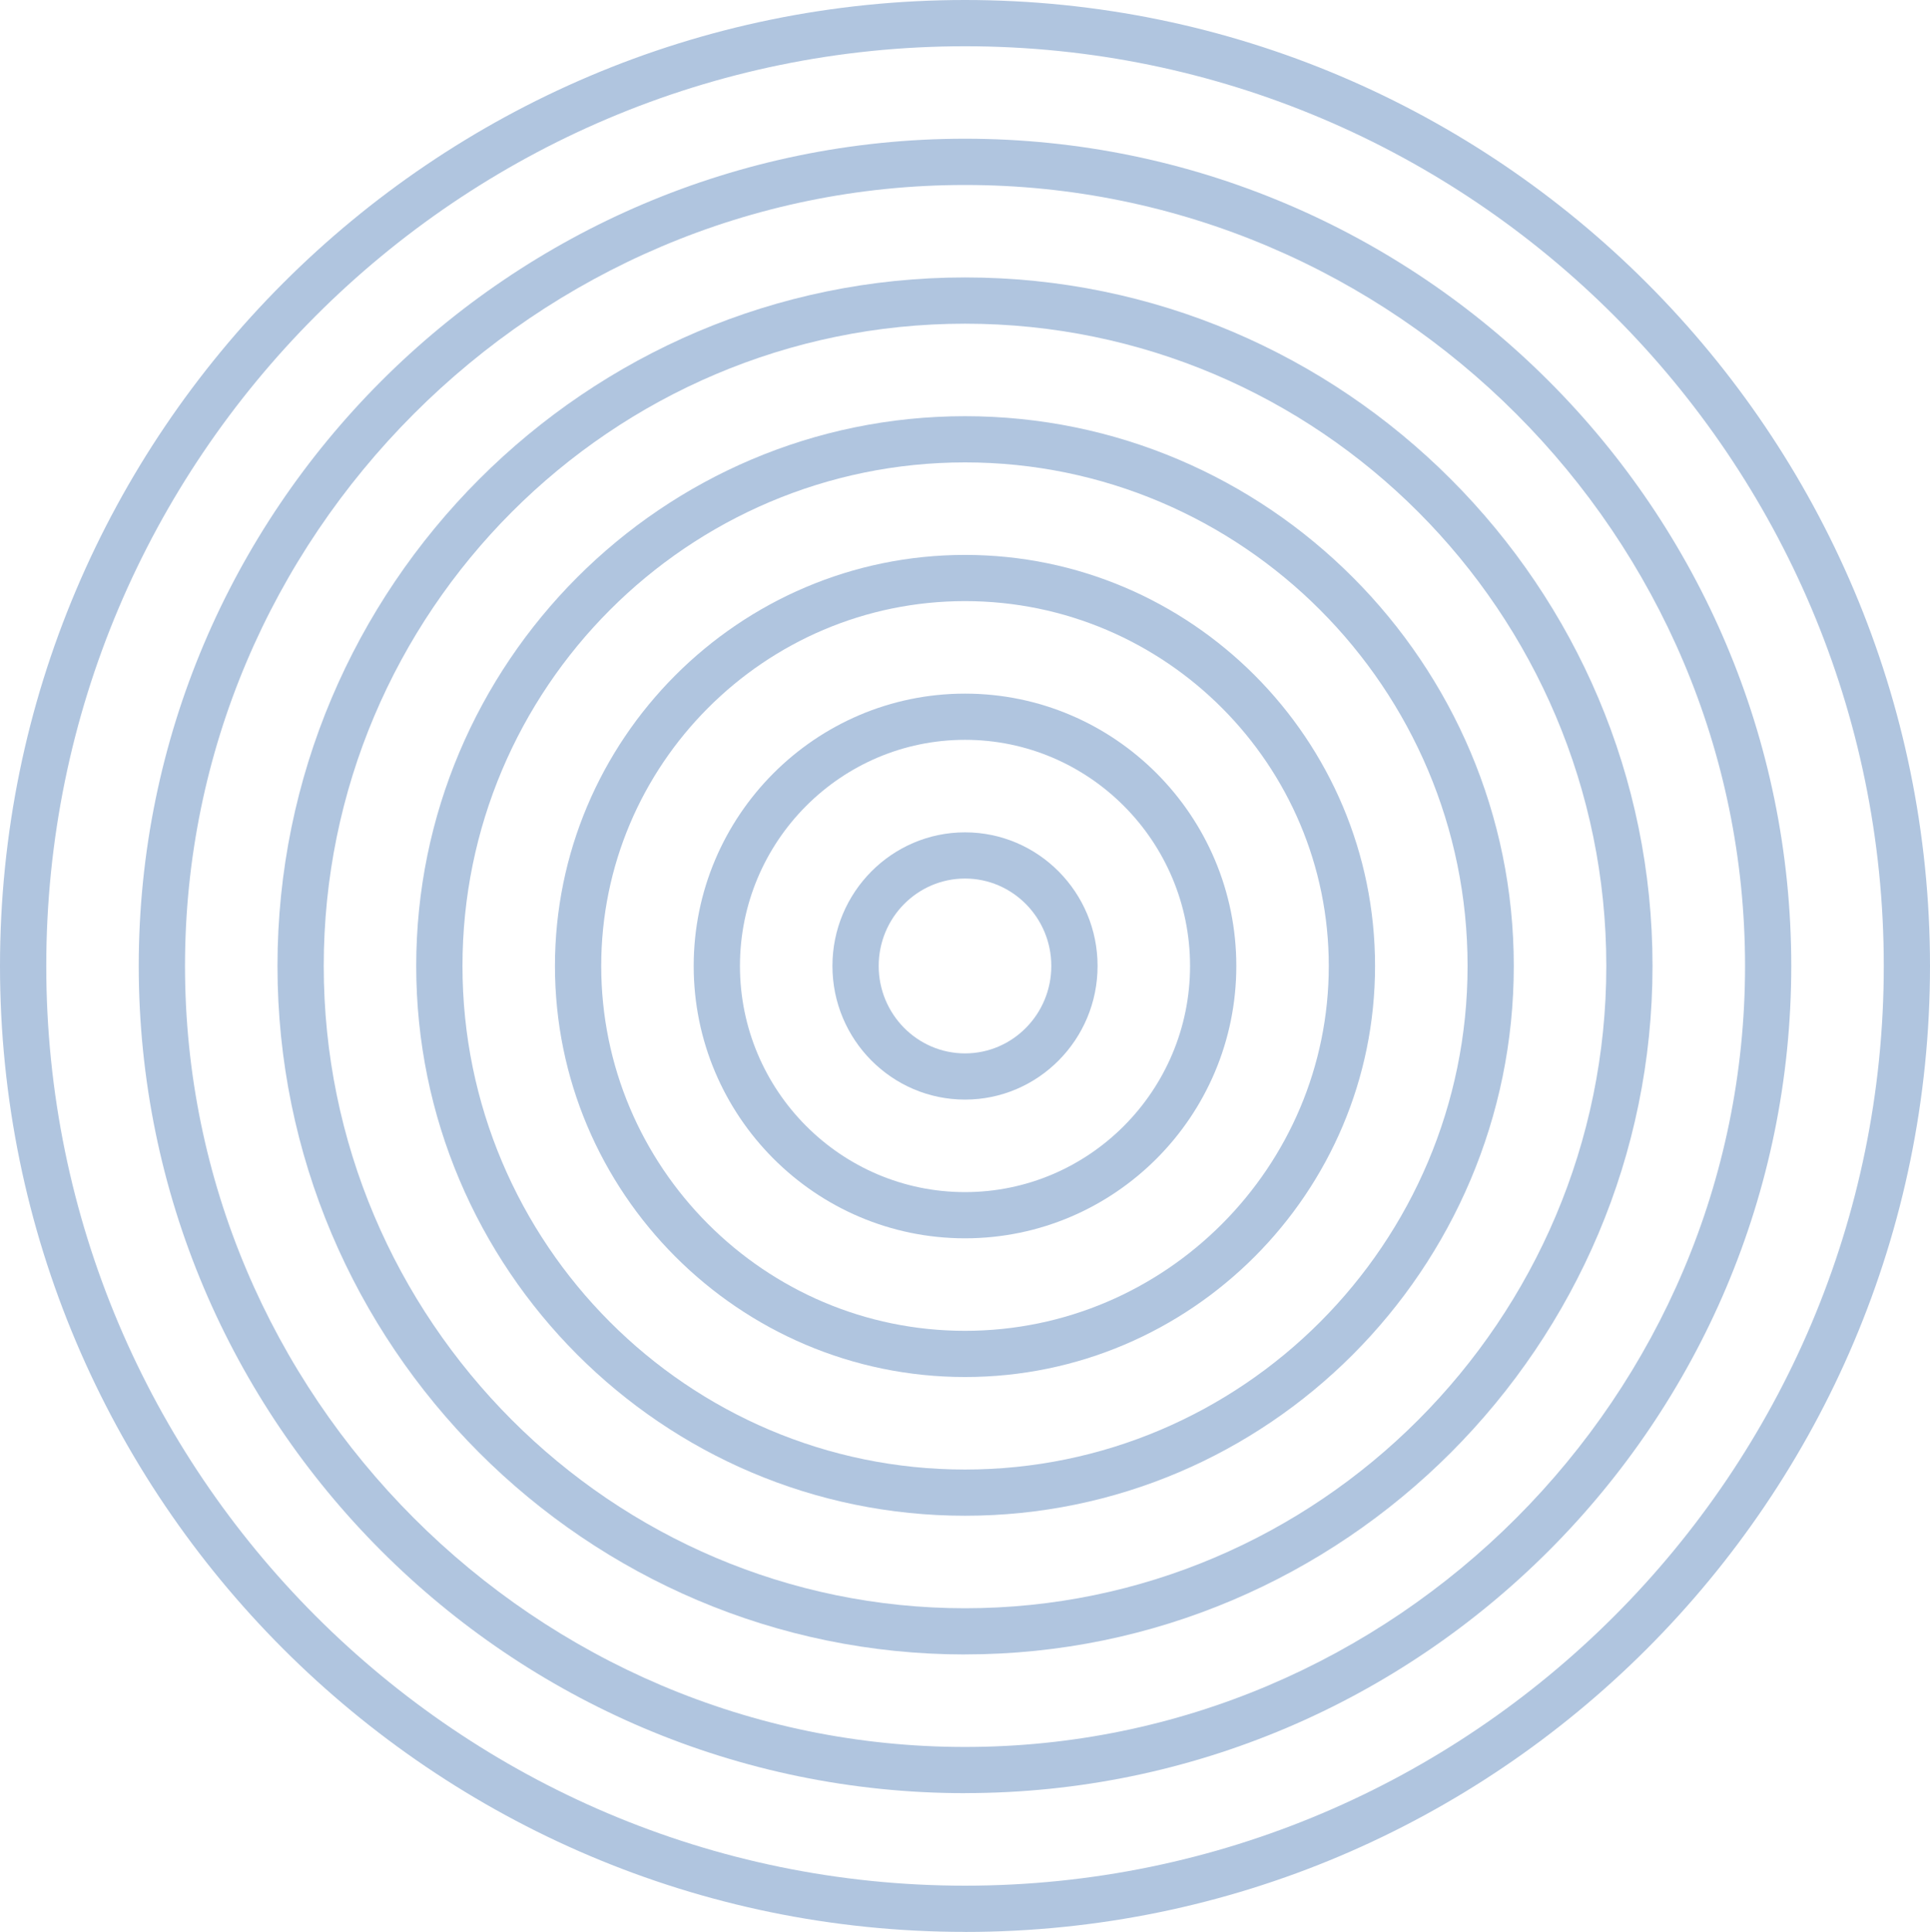 <svg xmlns="http://www.w3.org/2000/svg" id="Layer_2" viewBox="0 0 367.95 368.37"><defs><style>.cls-1{fill:#b0c5df;}</style></defs><g id="Layer_2-2"><path class="cls-1" d="M183.98,368.37C82.53,368.37,0,285.74,0,184.19S82.53,0,183.98,0s183.97,82.63,183.97,184.19-82.53,184.19-183.97,184.19ZM183.98,8.82C87.39,8.82,8.82,87.49,8.82,184.19s78.58,175.37,175.16,175.37,175.16-78.67,175.16-175.37S280.56,8.82,183.98,8.82Z"></path><path class="cls-1" d="M183.98,341.92c-86.86,0-157.53-70.76-157.53-157.73S97.12,26.45,183.98,26.45s157.52,70.76,157.52,157.73-70.66,157.73-157.52,157.73ZM183.98,35.27c-82,0-148.71,66.8-148.71,148.92s66.71,148.92,148.71,148.92,148.71-66.8,148.71-148.92S265.98,35.27,183.98,35.27Z"></path><path class="cls-1" d="M183.98,315.47c-72.28,0-131.08-58.89-131.08-131.28S111.7,52.9,183.98,52.9s131.07,58.89,131.07,131.28-58.8,131.28-131.07,131.28ZM183.98,61.72c-67.41,0-122.26,54.94-122.26,122.47s54.85,122.47,122.26,122.47,122.26-54.94,122.26-122.47-54.84-122.47-122.26-122.47Z"></path><path class="cls-1" d="M183.98,289.02c-57.69,0-104.63-47.03-104.63-104.83s46.93-104.83,104.63-104.83,104.62,47.03,104.62,104.83-46.93,104.83-104.62,104.83ZM183.98,88.17c-52.83,0-95.81,43.07-95.81,96.02s42.98,96.02,95.81,96.02,95.81-43.07,95.81-96.02-42.98-96.02-95.81-96.02Z"></path><path class="cls-1" d="M183.98,262.57c-43.11,0-78.18-35.16-78.18-78.38s35.07-78.38,78.18-78.38,78.17,35.16,78.17,78.38-35.07,78.38-78.17,78.38ZM183.98,114.62c-38.25,0-69.36,31.21-69.36,69.57s31.11,69.57,69.36,69.57,69.35-31.21,69.35-69.57-31.11-69.57-69.35-69.57Z"></path><path class="cls-1" d="M183.98,236.12c-28.52,0-51.73-23.3-51.73-51.93s23.2-51.93,51.73-51.93,51.72,23.3,51.72,51.93-23.2,51.93-51.72,51.93ZM183.98,141.07c-23.66,0-42.91,19.34-42.91,43.12s19.25,43.12,42.91,43.12,42.9-19.34,42.9-43.12-19.25-43.12-42.9-43.12Z"></path><path class="cls-1" d="M183.98,209.67c-13.94,0-25.28-11.43-25.28-25.48s11.34-25.48,25.28-25.48,25.27,11.43,25.27,25.48-11.34,25.48-25.27,25.48ZM183.98,167.52c-9.08,0-16.46,7.48-16.46,16.67s7.38,16.67,16.46,16.67,16.45-7.48,16.45-16.67-7.38-16.67-16.45-16.67Z"></path></g></svg>